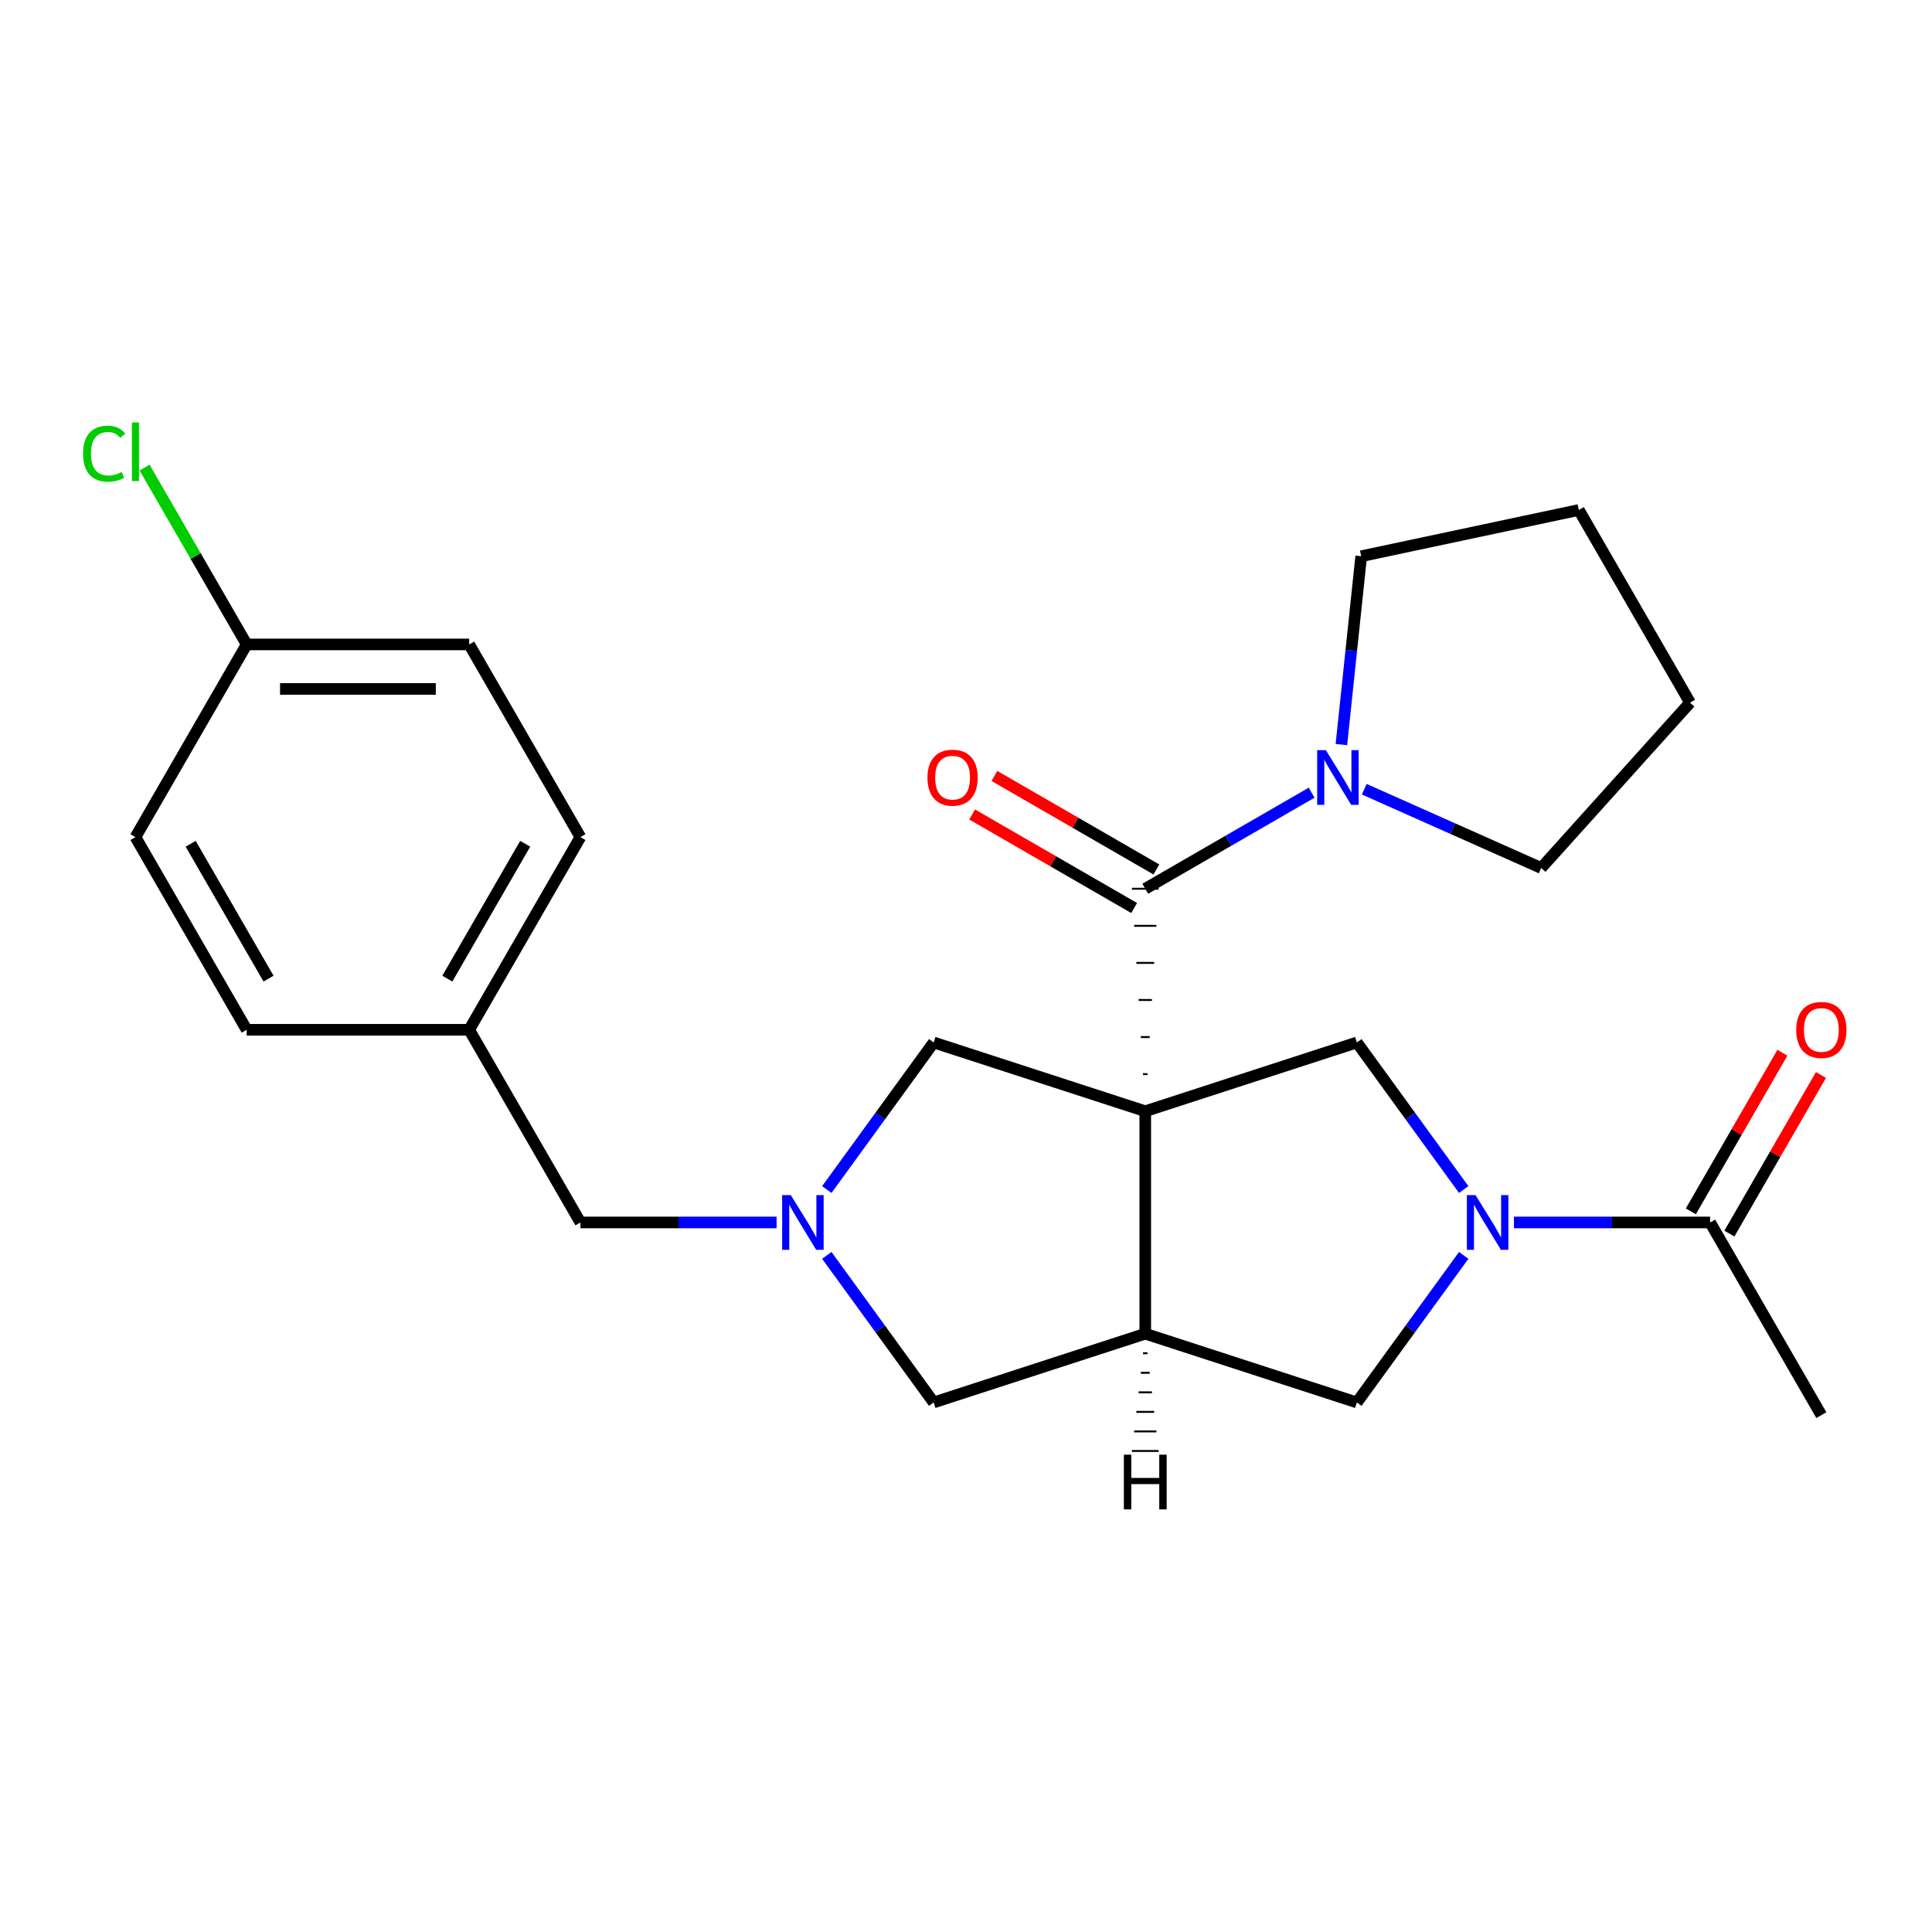 <?xml version='1.0' encoding='iso-8859-1'?>
<svg version='1.1' baseProfile='full'
              xmlns='http://www.w3.org/2000/svg'
                      xmlns:rdkit='http://www.rdkit.org/xml'
                      xmlns:xlink='http://www.w3.org/1999/xlink'
                  xml:space='preserve'
width='1000px' height='1000px' viewBox='0 0 1000 1000'>
<!-- END OF HEADER -->
<rect style='opacity:1.0;fill:#FFFFFF;stroke:none' width='1000' height='1000' x='0' y='0'> </rect>
<path class='bond-0' d='M 593.937,555.975 L 591.634,555.975' style='fill:none;fill-rule:evenodd;stroke:#000000;stroke-width:1.0px;stroke-linecap:butt;stroke-linejoin:miter;stroke-opacity:1' />
<path class='bond-0' d='M 595.088,536.782 L 590.482,536.782' style='fill:none;fill-rule:evenodd;stroke:#000000;stroke-width:1.0px;stroke-linecap:butt;stroke-linejoin:miter;stroke-opacity:1' />
<path class='bond-0' d='M 596.24,517.589 L 589.331,517.589' style='fill:none;fill-rule:evenodd;stroke:#000000;stroke-width:1.0px;stroke-linecap:butt;stroke-linejoin:miter;stroke-opacity:1' />
<path class='bond-0' d='M 597.392,498.397 L 588.179,498.397' style='fill:none;fill-rule:evenodd;stroke:#000000;stroke-width:1.0px;stroke-linecap:butt;stroke-linejoin:miter;stroke-opacity:1' />
<path class='bond-0' d='M 598.543,479.204 L 587.027,479.204' style='fill:none;fill-rule:evenodd;stroke:#000000;stroke-width:1.0px;stroke-linecap:butt;stroke-linejoin:miter;stroke-opacity:1' />
<path class='bond-0' d='M 599.695,460.011 L 585.876,460.011' style='fill:none;fill-rule:evenodd;stroke:#000000;stroke-width:1.0px;stroke-linecap:butt;stroke-linejoin:miter;stroke-opacity:1' />
<path class='bond-1' d='M 592.785,575.168 L 592.785,690.324' style='fill:none;fill-rule:evenodd;stroke:#000000;stroke-width:6px;stroke-linecap:butt;stroke-linejoin:miter;stroke-opacity:1' />
<path class='bond-3' d='M 592.785,575.168 L 702.306,539.582' style='fill:none;fill-rule:evenodd;stroke:#000000;stroke-width:6px;stroke-linecap:butt;stroke-linejoin:miter;stroke-opacity:1' />
<path class='bond-6' d='M 592.785,575.168 L 483.265,539.582' style='fill:none;fill-rule:evenodd;stroke:#000000;stroke-width:6px;stroke-linecap:butt;stroke-linejoin:miter;stroke-opacity:1' />
<path class='bond-5' d='M 592.785,460.011 L 635.84,435.153' style='fill:none;fill-rule:evenodd;stroke:#000000;stroke-width:6px;stroke-linecap:butt;stroke-linejoin:miter;stroke-opacity:1' />
<path class='bond-5' d='M 635.84,435.153 L 678.895,410.296' style='fill:none;fill-rule:evenodd;stroke:#0000FF;stroke-width:6px;stroke-linecap:butt;stroke-linejoin:miter;stroke-opacity:1' />
<path class='bond-10' d='M 598.543,450.038 L 556.618,425.833' style='fill:none;fill-rule:evenodd;stroke:#000000;stroke-width:6px;stroke-linecap:butt;stroke-linejoin:miter;stroke-opacity:1' />
<path class='bond-10' d='M 556.618,425.833 L 514.693,401.628' style='fill:none;fill-rule:evenodd;stroke:#FF0000;stroke-width:6px;stroke-linecap:butt;stroke-linejoin:miter;stroke-opacity:1' />
<path class='bond-10' d='M 587.027,469.984 L 545.103,445.779' style='fill:none;fill-rule:evenodd;stroke:#000000;stroke-width:6px;stroke-linecap:butt;stroke-linejoin:miter;stroke-opacity:1' />
<path class='bond-10' d='M 545.103,445.779 L 503.178,421.573' style='fill:none;fill-rule:evenodd;stroke:#FF0000;stroke-width:6px;stroke-linecap:butt;stroke-linejoin:miter;stroke-opacity:1' />
<path class='bond-7' d='M 592.785,690.324 L 702.306,725.91' style='fill:none;fill-rule:evenodd;stroke:#000000;stroke-width:6px;stroke-linecap:butt;stroke-linejoin:miter;stroke-opacity:1' />
<path class='bond-9' d='M 592.785,690.324 L 483.265,725.91' style='fill:none;fill-rule:evenodd;stroke:#000000;stroke-width:6px;stroke-linecap:butt;stroke-linejoin:miter;stroke-opacity:1' />
<path class='bond-29' d='M 591.634,700.44 L 593.937,700.44' style='fill:none;fill-rule:evenodd;stroke:#000000;stroke-width:1.0px;stroke-linecap:butt;stroke-linejoin:miter;stroke-opacity:1' />
<path class='bond-29' d='M 590.482,710.555 L 595.088,710.555' style='fill:none;fill-rule:evenodd;stroke:#000000;stroke-width:1.0px;stroke-linecap:butt;stroke-linejoin:miter;stroke-opacity:1' />
<path class='bond-29' d='M 589.331,720.67 L 596.24,720.67' style='fill:none;fill-rule:evenodd;stroke:#000000;stroke-width:1.0px;stroke-linecap:butt;stroke-linejoin:miter;stroke-opacity:1' />
<path class='bond-29' d='M 588.179,730.786 L 597.392,730.786' style='fill:none;fill-rule:evenodd;stroke:#000000;stroke-width:1.0px;stroke-linecap:butt;stroke-linejoin:miter;stroke-opacity:1' />
<path class='bond-29' d='M 587.027,740.901 L 598.543,740.901' style='fill:none;fill-rule:evenodd;stroke:#000000;stroke-width:1.0px;stroke-linecap:butt;stroke-linejoin:miter;stroke-opacity:1' />
<path class='bond-29' d='M 585.876,751.016 L 599.695,751.016' style='fill:none;fill-rule:evenodd;stroke:#000000;stroke-width:1.0px;stroke-linecap:butt;stroke-linejoin:miter;stroke-opacity:1' />
<path class='bond-2' d='M 757.614,615.707 L 729.96,577.645' style='fill:none;fill-rule:evenodd;stroke:#0000FF;stroke-width:6px;stroke-linecap:butt;stroke-linejoin:miter;stroke-opacity:1' />
<path class='bond-2' d='M 729.96,577.645 L 702.306,539.582' style='fill:none;fill-rule:evenodd;stroke:#000000;stroke-width:6px;stroke-linecap:butt;stroke-linejoin:miter;stroke-opacity:1' />
<path class='bond-8' d='M 783.612,632.746 L 834.381,632.746' style='fill:none;fill-rule:evenodd;stroke:#0000FF;stroke-width:6px;stroke-linecap:butt;stroke-linejoin:miter;stroke-opacity:1' />
<path class='bond-8' d='M 834.381,632.746 L 885.15,632.746' style='fill:none;fill-rule:evenodd;stroke:#000000;stroke-width:6px;stroke-linecap:butt;stroke-linejoin:miter;stroke-opacity:1' />
<path class='bond-26' d='M 757.614,649.785 L 729.96,687.847' style='fill:none;fill-rule:evenodd;stroke:#0000FF;stroke-width:6px;stroke-linecap:butt;stroke-linejoin:miter;stroke-opacity:1' />
<path class='bond-26' d='M 729.96,687.847 L 702.306,725.91' style='fill:none;fill-rule:evenodd;stroke:#000000;stroke-width:6px;stroke-linecap:butt;stroke-linejoin:miter;stroke-opacity:1' />
<path class='bond-4' d='M 427.957,615.707 L 455.611,577.645' style='fill:none;fill-rule:evenodd;stroke:#0000FF;stroke-width:6px;stroke-linecap:butt;stroke-linejoin:miter;stroke-opacity:1' />
<path class='bond-4' d='M 455.611,577.645 L 483.265,539.582' style='fill:none;fill-rule:evenodd;stroke:#000000;stroke-width:6px;stroke-linecap:butt;stroke-linejoin:miter;stroke-opacity:1' />
<path class='bond-12' d='M 401.959,632.746 L 351.19,632.746' style='fill:none;fill-rule:evenodd;stroke:#0000FF;stroke-width:6px;stroke-linecap:butt;stroke-linejoin:miter;stroke-opacity:1' />
<path class='bond-12' d='M 351.19,632.746 L 300.421,632.746' style='fill:none;fill-rule:evenodd;stroke:#000000;stroke-width:6px;stroke-linecap:butt;stroke-linejoin:miter;stroke-opacity:1' />
<path class='bond-25' d='M 427.957,649.785 L 455.611,687.847' style='fill:none;fill-rule:evenodd;stroke:#0000FF;stroke-width:6px;stroke-linecap:butt;stroke-linejoin:miter;stroke-opacity:1' />
<path class='bond-25' d='M 455.611,687.847 L 483.265,725.91' style='fill:none;fill-rule:evenodd;stroke:#000000;stroke-width:6px;stroke-linecap:butt;stroke-linejoin:miter;stroke-opacity:1' />
<path class='bond-20' d='M 694.305,385.394 L 699.428,336.65' style='fill:none;fill-rule:evenodd;stroke:#0000FF;stroke-width:6px;stroke-linecap:butt;stroke-linejoin:miter;stroke-opacity:1' />
<path class='bond-20' d='M 699.428,336.65 L 704.551,287.907' style='fill:none;fill-rule:evenodd;stroke:#000000;stroke-width:6px;stroke-linecap:butt;stroke-linejoin:miter;stroke-opacity:1' />
<path class='bond-21' d='M 706.133,408.496 L 751.924,428.884' style='fill:none;fill-rule:evenodd;stroke:#0000FF;stroke-width:6px;stroke-linecap:butt;stroke-linejoin:miter;stroke-opacity:1' />
<path class='bond-21' d='M 751.924,428.884 L 797.715,449.271' style='fill:none;fill-rule:evenodd;stroke:#000000;stroke-width:6px;stroke-linecap:butt;stroke-linejoin:miter;stroke-opacity:1' />
<path class='bond-11' d='M 895.123,638.504 L 918.82,597.459' style='fill:none;fill-rule:evenodd;stroke:#000000;stroke-width:6px;stroke-linecap:butt;stroke-linejoin:miter;stroke-opacity:1' />
<path class='bond-11' d='M 918.82,597.459 L 942.517,556.414' style='fill:none;fill-rule:evenodd;stroke:#FF0000;stroke-width:6px;stroke-linecap:butt;stroke-linejoin:miter;stroke-opacity:1' />
<path class='bond-11' d='M 875.177,626.988 L 898.874,585.943' style='fill:none;fill-rule:evenodd;stroke:#000000;stroke-width:6px;stroke-linecap:butt;stroke-linejoin:miter;stroke-opacity:1' />
<path class='bond-11' d='M 898.874,585.943 L 922.571,544.899' style='fill:none;fill-rule:evenodd;stroke:#FF0000;stroke-width:6px;stroke-linecap:butt;stroke-linejoin:miter;stroke-opacity:1' />
<path class='bond-22' d='M 885.15,632.746 L 942.728,732.475' style='fill:none;fill-rule:evenodd;stroke:#000000;stroke-width:6px;stroke-linecap:butt;stroke-linejoin:miter;stroke-opacity:1' />
<path class='bond-13' d='M 300.421,632.746 L 242.842,533.017' style='fill:none;fill-rule:evenodd;stroke:#000000;stroke-width:6px;stroke-linecap:butt;stroke-linejoin:miter;stroke-opacity:1' />
<path class='bond-18' d='M 242.842,533.017 L 127.686,533.017' style='fill:none;fill-rule:evenodd;stroke:#000000;stroke-width:6px;stroke-linecap:butt;stroke-linejoin:miter;stroke-opacity:1' />
<path class='bond-19' d='M 242.842,533.017 L 300.421,433.289' style='fill:none;fill-rule:evenodd;stroke:#000000;stroke-width:6px;stroke-linecap:butt;stroke-linejoin:miter;stroke-opacity:1' />
<path class='bond-19' d='M 231.534,506.543 L 271.838,436.733' style='fill:none;fill-rule:evenodd;stroke:#000000;stroke-width:6px;stroke-linecap:butt;stroke-linejoin:miter;stroke-opacity:1' />
<path class='bond-14' d='M 127.686,333.56 L 242.842,333.56' style='fill:none;fill-rule:evenodd;stroke:#000000;stroke-width:6px;stroke-linecap:butt;stroke-linejoin:miter;stroke-opacity:1' />
<path class='bond-14' d='M 144.959,356.592 L 225.569,356.592' style='fill:none;fill-rule:evenodd;stroke:#000000;stroke-width:6px;stroke-linecap:butt;stroke-linejoin:miter;stroke-opacity:1' />
<path class='bond-15' d='M 127.686,333.56 L 101.256,287.783' style='fill:none;fill-rule:evenodd;stroke:#000000;stroke-width:6px;stroke-linecap:butt;stroke-linejoin:miter;stroke-opacity:1' />
<path class='bond-15' d='M 101.256,287.783 L 74.826,242.005' style='fill:none;fill-rule:evenodd;stroke:#00CC00;stroke-width:6px;stroke-linecap:butt;stroke-linejoin:miter;stroke-opacity:1' />
<path class='bond-28' d='M 127.686,333.56 L 70.108,433.289' style='fill:none;fill-rule:evenodd;stroke:#000000;stroke-width:6px;stroke-linecap:butt;stroke-linejoin:miter;stroke-opacity:1' />
<path class='bond-16' d='M 242.842,333.56 L 300.421,433.289' style='fill:none;fill-rule:evenodd;stroke:#000000;stroke-width:6px;stroke-linecap:butt;stroke-linejoin:miter;stroke-opacity:1' />
<path class='bond-17' d='M 70.108,433.289 L 127.686,533.017' style='fill:none;fill-rule:evenodd;stroke:#000000;stroke-width:6px;stroke-linecap:butt;stroke-linejoin:miter;stroke-opacity:1' />
<path class='bond-17' d='M 98.69,436.733 L 138.995,506.543' style='fill:none;fill-rule:evenodd;stroke:#000000;stroke-width:6px;stroke-linecap:butt;stroke-linejoin:miter;stroke-opacity:1' />
<path class='bond-23' d='M 704.551,287.907 L 817.191,263.965' style='fill:none;fill-rule:evenodd;stroke:#000000;stroke-width:6px;stroke-linecap:butt;stroke-linejoin:miter;stroke-opacity:1' />
<path class='bond-24' d='M 797.715,449.271 L 874.769,363.693' style='fill:none;fill-rule:evenodd;stroke:#000000;stroke-width:6px;stroke-linecap:butt;stroke-linejoin:miter;stroke-opacity:1' />
<path class='bond-27' d='M 817.191,263.965 L 874.769,363.693' style='fill:none;fill-rule:evenodd;stroke:#000000;stroke-width:6px;stroke-linecap:butt;stroke-linejoin:miter;stroke-opacity:1' />
<path  class='atom-3' d='M 763.733 618.586
L 773.013 633.586
Q 773.933 635.066, 775.413 637.746
Q 776.893 640.426, 776.973 640.586
L 776.973 618.586
L 780.733 618.586
L 780.733 646.906
L 776.853 646.906
L 766.893 630.506
Q 765.733 628.586, 764.493 626.386
Q 763.293 624.186, 762.933 623.506
L 762.933 646.906
L 759.253 646.906
L 759.253 618.586
L 763.733 618.586
' fill='#0000FF'/>
<path  class='atom-5' d='M 409.317 618.586
L 418.597 633.586
Q 419.517 635.066, 420.997 637.746
Q 422.477 640.426, 422.557 640.586
L 422.557 618.586
L 426.317 618.586
L 426.317 646.906
L 422.437 646.906
L 412.477 630.506
Q 411.317 628.586, 410.077 626.386
Q 408.877 624.186, 408.517 623.506
L 408.517 646.906
L 404.837 646.906
L 404.837 618.586
L 409.317 618.586
' fill='#0000FF'/>
<path  class='atom-6' d='M 686.254 388.273
L 695.534 403.273
Q 696.454 404.753, 697.934 407.433
Q 699.414 410.113, 699.494 410.273
L 699.494 388.273
L 703.254 388.273
L 703.254 416.593
L 699.374 416.593
L 689.414 400.193
Q 688.254 398.273, 687.014 396.073
Q 685.814 393.873, 685.454 393.193
L 685.454 416.593
L 681.774 416.593
L 681.774 388.273
L 686.254 388.273
' fill='#0000FF'/>
<path  class='atom-11' d='M 480.057 402.513
Q 480.057 395.713, 483.417 391.913
Q 486.777 388.113, 493.057 388.113
Q 499.337 388.113, 502.697 391.913
Q 506.057 395.713, 506.057 402.513
Q 506.057 409.393, 502.657 413.313
Q 499.257 417.193, 493.057 417.193
Q 486.817 417.193, 483.417 413.313
Q 480.057 409.433, 480.057 402.513
M 493.057 413.993
Q 497.377 413.993, 499.697 411.113
Q 502.057 408.193, 502.057 402.513
Q 502.057 396.953, 499.697 394.153
Q 497.377 391.313, 493.057 391.313
Q 488.737 391.313, 486.377 394.113
Q 484.057 396.913, 484.057 402.513
Q 484.057 408.233, 486.377 411.113
Q 488.737 413.993, 493.057 413.993
' fill='#FF0000'/>
<path  class='atom-12' d='M 929.728 533.097
Q 929.728 526.297, 933.088 522.497
Q 936.448 518.697, 942.728 518.697
Q 949.008 518.697, 952.368 522.497
Q 955.728 526.297, 955.728 533.097
Q 955.728 539.977, 952.328 543.897
Q 948.928 547.777, 942.728 547.777
Q 936.488 547.777, 933.088 543.897
Q 929.728 540.017, 929.728 533.097
M 942.728 544.577
Q 947.048 544.577, 949.368 541.697
Q 951.728 538.777, 951.728 533.097
Q 951.728 527.537, 949.368 524.737
Q 947.048 521.897, 942.728 521.897
Q 938.408 521.897, 936.048 524.697
Q 933.728 527.497, 933.728 533.097
Q 933.728 538.817, 936.048 541.697
Q 938.408 544.577, 942.728 544.577
' fill='#FF0000'/>
<path  class='atom-16' d='M 42.988 234.812
Q 42.988 227.772, 46.268 224.092
Q 49.588 220.372, 55.868 220.372
Q 61.708 220.372, 64.828 224.492
L 62.188 226.652
Q 59.908 223.652, 55.868 223.652
Q 51.588 223.652, 49.308 226.532
Q 47.068 229.372, 47.068 234.812
Q 47.068 240.412, 49.388 243.292
Q 51.748 246.172, 56.308 246.172
Q 59.428 246.172, 63.068 244.292
L 64.188 247.292
Q 62.708 248.252, 60.468 248.812
Q 58.228 249.372, 55.748 249.372
Q 49.588 249.372, 46.268 245.612
Q 42.988 241.852, 42.988 234.812
' fill='#00CC00'/>
<path  class='atom-16' d='M 68.268 218.652
L 71.948 218.652
L 71.948 249.012
L 68.268 249.012
L 68.268 218.652
' fill='#00CC00'/>
<path  class='atom-26' d='M 581.705 752.935
L 585.545 752.935
L 585.545 764.975
L 600.025 764.975
L 600.025 752.935
L 603.865 752.935
L 603.865 781.255
L 600.025 781.255
L 600.025 768.175
L 585.545 768.175
L 585.545 781.255
L 581.705 781.255
L 581.705 752.935
' fill='#000000'/>
</svg>

